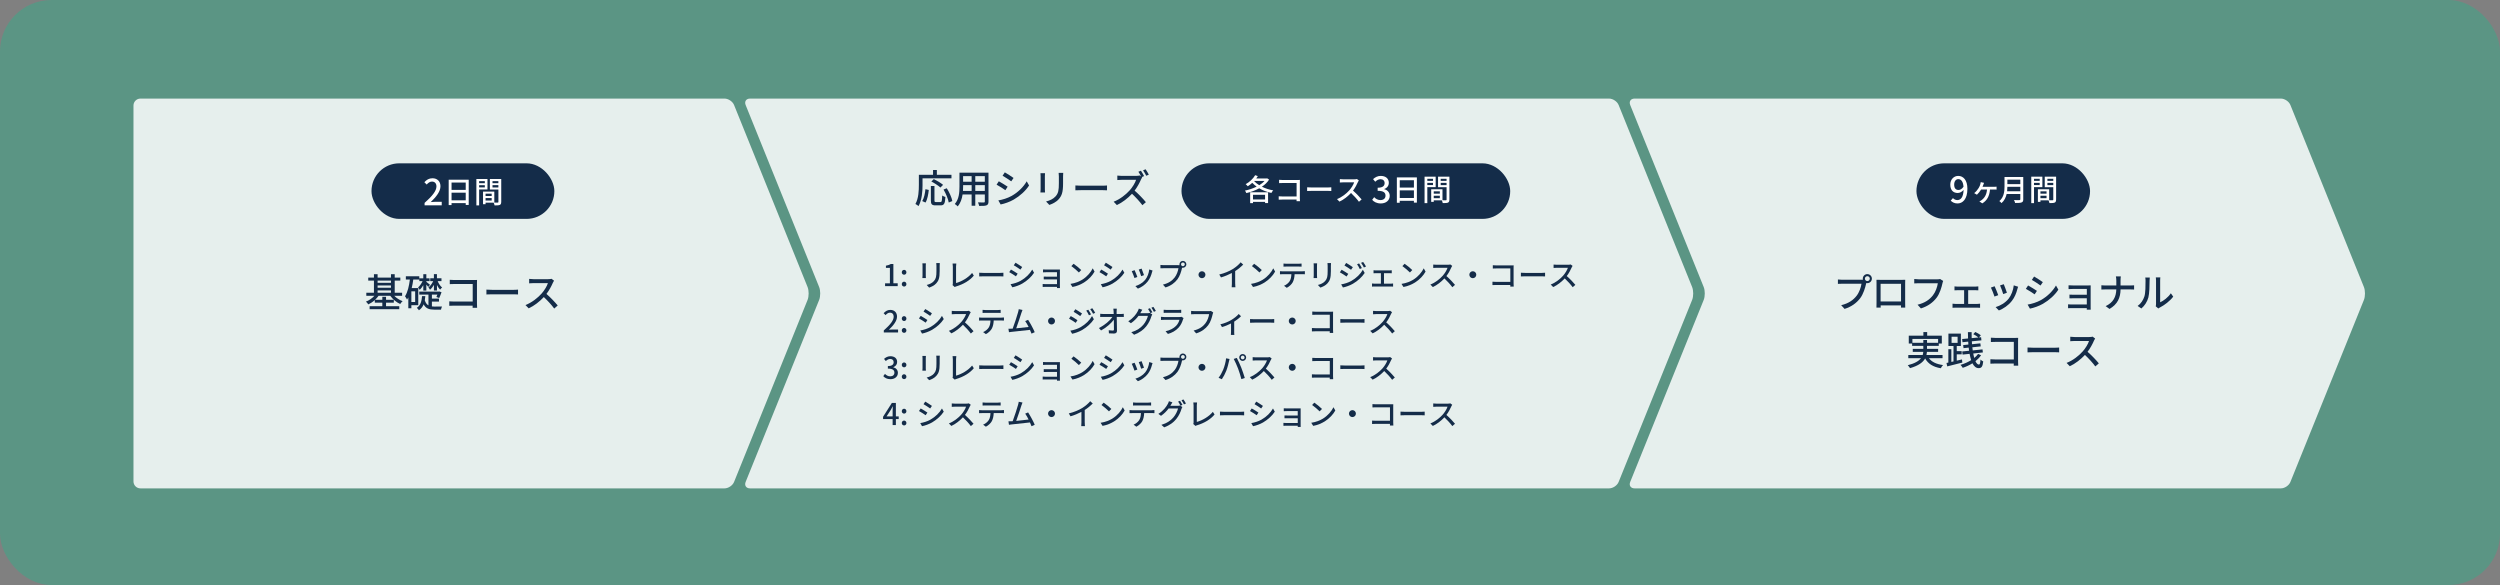 <?xml version="1.0" encoding="UTF-8"?>
<svg id="_レイヤー_2" data-name="レイヤー 2" xmlns="http://www.w3.org/2000/svg" viewBox="0 0 970 227">
  <rect x="0" y="0" width="970" height="227" fill="#808080" stroke="none"/>
  <g id="_レイヤー_1-2" data-name="レイヤー 1">
    <g>
      <rect width="970" height="227" rx="20" ry="20" style="fill: #5b9584;"/>
      <path d="M884.98,189.49c1.48,0,3.15-1.12,3.7-2.5l28.52-70.62c.55-1.37.55-3.62,0-5l-28.52-70.62c-.55-1.37-2.22-2.5-3.7-2.5h-250.77c-1.48,0-2.24,1.12-1.69,2.5l28.52,70.62c.55,1.37.55,3.62,0,5l-28.52,70.62c-.55,1.37.2,2.5,1.69,2.5h250.77Z" style="fill: #e6efed;"/>
      <path d="M624.33,189.49c1.48,0,3.15-1.12,3.7-2.5l28.52-70.62c.55-1.37.55-3.62,0-5l-28.52-70.62c-.55-1.37-2.22-2.5-3.7-2.5h-333.33c-1.48,0-2.24,1.12-1.69,2.5l28.52,70.62c.55,1.37.55,3.62,0,5l-28.52,70.62c-.55,1.37.2,2.5,1.69,2.5h333.33Z" style="fill: #e6efed;"/>
      <path d="M51.79,186.8c0,1.48,1.21,2.69,2.69,2.69h226.64c1.48,0,3.15-1.12,3.7-2.5l28.52-70.62c.55-1.37.55-3.62,0-5l-28.52-70.62c-.55-1.37-2.22-2.5-3.7-2.5H54.48c-1.48,0-2.69,1.21-2.69,2.69v145.84Z" style="fill: #e6efed;"/>
      <g>
        <path d="M722.17,108.55c.18,0,.41,0,.64-.03-.03-.14-.05-.27-.05-.41,0-.96.79-1.76,1.76-1.76s1.77.79,1.77,1.76-.79,1.76-1.77,1.76c-.14,0-.28-.02-.4-.05l-.08.29c-.34,1.56-1.05,3.97-2.29,5.61-1.39,1.8-3.3,3.27-6.06,4.14l-1.31-1.44c2.99-.73,4.72-2.05,5.97-3.64,1.05-1.34,1.71-3.3,1.91-4.69h-7.5c-.66,0-1.27.03-1.65.05v-1.7c.43.06,1.15.11,1.65.11h7.41ZM725.49,108.11c0-.52-.43-.95-.96-.95s-.95.43-.95.95.43.95.95.95.96-.41.96-.95Z" style="fill: #142c49;"/>
        <path d="M739.2,117.38c0,.53.03,1.85.03,1.97h-1.66c.02-.08.02-.43.03-.86h-7.91c0,.41,0,.78.02.86h-1.65c0-.14.03-1.36.03-1.97v-7.5c0-.4,0-.92-.02-1.33.6.03,1.08.03,1.47.03h8.29c.35,0,.9,0,1.4-.02-.03.41-.03.89-.03,1.31v7.5ZM729.67,110.11v6.87h7.93v-6.87h-7.93Z" style="fill: #142c49;"/>
        <path d="M753.95,109.03c-.12.24-.2.58-.28.89-.34,1.56-1.04,3.99-2.28,5.61-1.39,1.8-3.3,3.27-6.08,4.14l-1.3-1.44c2.98-.73,4.7-2.03,5.96-3.64,1.05-1.33,1.71-3.28,1.91-4.69h-7.5c-.66,0-1.27.03-1.65.06v-1.71c.43.06,1.15.12,1.65.12h7.41c.26,0,.64-.02.98-.11l1.18.76Z" style="fill: #142c49;"/>
        <path d="M767.19,117.92c.4,0,.78-.05,1.08-.09v1.59c-.32-.03-.82-.05-1.08-.05h-8.45c-.35,0-.76.02-1.16.05v-1.59c.38.05.81.09,1.16.09h3.34v-5.32h-2.61c-.29,0-.81.02-1.13.05v-1.53c.34.05.84.08,1.11.08h7.01c.38,0,.79-.03,1.13-.08v1.53c-.35-.03-.78-.05-1.13-.05h-2.81v5.32h3.53Z" style="fill: #142c49;"/>
        <path d="M775.31,114.53l-1.45.53c-.26-.81-1.05-2.89-1.39-3.48l1.44-.52c.35.7,1.12,2.64,1.41,3.47ZM783.03,111.24c-.14.38-.23.66-.29.92-.41,1.62-1.07,3.24-2.14,4.6-1.41,1.8-3.3,3.02-5.03,3.7l-1.27-1.3c1.73-.49,3.74-1.65,5.01-3.22,1.05-1.31,1.82-3.3,2.03-5.22l1.68.53ZM778.68,113.58l-1.44.52c-.18-.72-.87-2.63-1.22-3.36l1.44-.47c.27.64,1.02,2.64,1.22,3.31Z" style="fill: #142c49;"/>
        <path d="M790.33,112.85l-.89,1.36c-.81-.58-2.43-1.62-3.41-2.14l.87-1.31c.96.52,2.7,1.59,3.42,2.09ZM791.87,116.44c2.55-1.45,4.61-3.5,5.85-5.67l.92,1.62c-1.36,2.08-3.48,4.03-5.96,5.47-1.54.9-3.68,1.63-5.07,1.89l-.9-1.57c1.7-.29,3.56-.86,5.16-1.74ZM792.62,109.47l-.9,1.31c-.78-.57-2.41-1.65-3.36-2.18l.87-1.31c.95.53,2.67,1.66,3.39,2.18Z" style="fill: #142c49;"/>
        <path d="M809.66,120.16c.02-.14.02-.38.02-.61h-5.99c-.46,0-1.02.03-1.28.03v-1.5c.26.03.75.06,1.28.06h5.99v-2.41h-5.22c-.57,0-1.18,0-1.51.03v-1.45c.35.02.95.05,1.5.05h5.24v-2.25h-5.39c-.47,0-1.39.03-1.7.06v-1.48c.34.05,1.22.06,1.7.06h5.85c.35,0,.82-.02,1.04-.02-.02.18-.02.58-.02.89v7.62c0,.24.02.67.03.92h-1.53Z" style="fill: #142c49;"/>
        <path d="M826.56,110.77c.6,0,1.19-.03,1.47-.06v1.63c-.27-.03-.95-.05-1.48-.05h-3.77c-.06,3.22-1.11,5.71-4.29,7.59l-1.5-1.11c2.95-1.36,4.06-3.6,4.14-6.48h-4.23c-.61,0-1.19.02-1.57.05v-1.65c.37.03.96.08,1.54.08h4.26v-1.88c0-.49-.06-1.25-.17-1.65h1.92c-.08.4-.11,1.19-.11,1.65v1.88h3.79Z" style="fill: #142c49;"/>
        <path d="M829.4,118.71c1.31-.93,2.18-2.31,2.63-3.71.44-1.36.44-4.34.44-6.09,0-.52-.03-.89-.12-1.24h1.77c-.02.12-.08.69-.08,1.22,0,1.74-.06,4.99-.47,6.52-.46,1.68-1.42,3.18-2.72,4.28l-1.45-.98ZM836.43,118.85c.06-.26.11-.61.11-.96v-9.04c0-.63-.09-1.13-.09-1.22h1.77c-.02.09-.08.6-.08,1.22v8.45c1.33-.6,3.06-1.89,4.15-3.51l.92,1.31c-1.3,1.73-3.44,3.33-5.19,4.22-.26.12-.41.26-.58.38l-1.01-.84Z" style="fill: #142c49;"/>
        <path d="M748.42,138.98c1.07,1.45,2.92,2.32,5.48,2.66-.31.27-.66.86-.86,1.24-2.98-.5-4.92-1.7-6.09-3.8-.82,1.47-2.5,2.8-5.87,3.76-.15-.29-.56-.84-.87-1.13,2.81-.72,4.32-1.68,5.13-2.72h-4.92v-1.24h5.58c.12-.41.2-.81.23-1.22h-4.08v-1.18h4.09v-1.16h-4.34v-.89h-1.3v-3.05h5.67v-1.41h1.47v1.41h5.68v3.05h-1.18v.89h-4.57v1.16h4.32v1.18h-4.34c-.03.41-.09.82-.18,1.22h6.23v1.24h-5.3ZM746.25,133.01v-1.08h1.44v1.08h4.29v-1.51h-9.97v1.51h4.25Z" style="fill: #142c49;"/>
        <path d="M761.38,140.68c-2.05.53-4.23,1.08-5.85,1.48l-.29-1.33.72-.15v-5.18h1.16v4.92l.84-.18v-5.99h-1.97v-4.8h4.83v4.8h-1.6v2h1.91v1.24h-1.91v2.44l2.03-.47.14,1.22ZM757.21,133.02h2.34v-2.37h-2.34v2.37ZM768.67,137.82c-.58.87-1.33,1.63-2.2,2.32.4.84.86,1.31,1.36,1.31.35,0,.5-.47.6-1.96.27.31.75.61,1.07.75-.24,2.02-.66,2.6-1.79,2.6-1.01,0-1.79-.7-2.4-1.88-1.15.72-2.43,1.31-3.77,1.76-.2-.35-.53-.84-.87-1.16,1.48-.43,2.92-1.05,4.14-1.83-.24-.72-.44-1.54-.61-2.44l-2.72.29-.14-1.22,2.66-.27c-.05-.4-.11-.81-.15-1.22l-2,.21-.14-1.19,2.03-.21c-.03-.37-.05-.75-.08-1.13l-2.21.23-.14-1.24,2.29-.21c-.03-.81-.05-1.63-.05-2.47h1.44c-.02.79,0,1.57.02,2.34l2.63-.26c-.47-.4-1.33-.95-2-1.28l.78-.86c.72.34,1.65.87,2.14,1.27l-.72.86.83-.08.12,1.21-3.71.37c.02.38.03.76.06,1.13l3.24-.34.14,1.18-3.25.35c.05.41.09.82.15,1.21l3.79-.4.14,1.19-3.73.41c.11.63.24,1.22.4,1.73.58-.47,1.08-1.01,1.48-1.57l1.19.53Z" style="fill: #142c49;"/>
        <path d="M781.32,141.87c0-.21.02-.5.02-.82h-7.24c-.63,0-1.39.03-1.83.06v-1.73c.44.03,1.12.08,1.77.08h7.32v-6.81h-7.13c-.6,0-1.37.03-1.77.05v-1.68c.53.05,1.27.09,1.77.09h7.59c.41,0,.95-.02,1.22-.03-.02.34-.03.89-.03,1.28v7.9c0,.53.03,1.28.06,1.62h-1.74Z" style="fill: #142c49;"/>
        <path d="M786.69,134.83c.49.05,1.44.09,2.26.09h8.29c.75,0,1.34-.06,1.71-.09v1.88c-.34-.02-1.02-.06-1.7-.06h-8.31c-.86,0-1.76.03-2.26.06v-1.88Z" style="fill: #142c49;"/>
        <path d="M812.91,131.36c-.11.15-.34.53-.44.79-.53,1.25-1.44,2.98-2.5,4.35,1.57,1.34,3.42,3.31,4.37,4.48l-1.36,1.19c-.99-1.37-2.52-3.05-4.03-4.46-1.63,1.74-3.68,3.38-5.88,4.38l-1.24-1.28c2.47-.95,4.77-2.78,6.28-4.48,1.04-1.16,2.06-2.84,2.43-4.03h-5.61c-.6,0-1.42.08-1.67.09v-1.73c.31.05,1.19.11,1.67.11h5.67c.57,0,1.07-.06,1.33-.15l.99.73Z" style="fill: #142c49;"/>
      </g>
      <g>
        <path d="M357.95,71.7c0,2.38-.23,5.93-1.56,8.26-.26-.23-.89-.66-1.21-.81,1.24-2.17,1.34-5.27,1.34-7.45v-3.88h5.5v-1.86h1.48v1.86h5.67v1.37h-11.23v2.51ZM357.83,78.02c.72-1.18,1.08-2.98,1.24-4.61l1.3.29c-.18,1.67-.53,3.68-1.27,4.89l-1.27-.57ZM364.87,78.4c.55,0,.63-.38.7-2.54.29.23.89.47,1.25.58-.14,2.54-.5,3.24-1.85,3.24h-1.99c-1.44,0-1.8-.46-1.8-1.91v-5.61h1.39v5.61c0,.53.11.63.63.63h1.67ZM364.89,72.77c-.73-.69-2.29-1.71-3.53-2.35l.96-.93c1.21.58,2.78,1.53,3.59,2.23l-1.02,1.05ZM367.35,73.04c.98,1.56,1.91,3.59,2.15,4.96l-1.39.58c-.21-1.34-1.07-3.44-2.02-5.04l1.25-.5Z" style="fill: #142c49;"/>
        <path d="M383.53,78.19c0,.82-.2,1.25-.75,1.47-.56.23-1.45.26-2.86.24-.06-.38-.29-1.01-.47-1.37.98.05,1.99.03,2.28.03.27,0,.38-.09.38-.38v-2.73h-3.7v4.37h-1.42v-4.37h-3.51c-.24,1.68-.79,3.39-1.91,4.63-.21-.27-.79-.76-1.12-.93,1.67-1.85,1.82-4.55,1.82-6.71v-5.44h11.26v11.2ZM377,74.09v-2.26h-3.31v.61c0,.52-.02,1.08-.06,1.65h3.38ZM373.68,68.35v2.15h3.31v-2.15h-3.31ZM382.11,68.35h-3.7v2.15h3.7v-2.15ZM382.11,74.09v-2.26h-3.7v2.26h3.7Z" style="fill: #142c49;"/>
        <path d="M390.97,72.43l-.89,1.36c-.81-.58-2.43-1.62-3.41-2.14l.87-1.31c.96.52,2.7,1.59,3.42,2.09ZM392.51,76.02c2.55-1.45,4.61-3.5,5.85-5.67l.92,1.62c-1.36,2.08-3.48,4.03-5.96,5.47-1.54.9-3.68,1.63-5.07,1.89l-.9-1.57c1.7-.29,3.56-.86,5.16-1.74ZM393.26,69.05l-.9,1.31c-.78-.57-2.41-1.65-3.36-2.18l.87-1.31c.95.53,2.67,1.66,3.39,2.18Z" style="fill: #142c49;"/>
        <path d="M405.47,67.19c-.03.32-.06.7-.06,1.13v5.12c0,.4.03.93.06,1.24h-1.79c.02-.26.08-.79.08-1.24v-5.12c0-.27-.03-.81-.06-1.13h1.77ZM412.53,67.07c-.03.4-.06.86-.06,1.41v2.72c0,3.5-.55,4.8-1.68,6.08-.99,1.16-2.54,1.85-3.65,2.23l-1.27-1.33c1.45-.37,2.76-.95,3.7-2,1.07-1.21,1.27-2.4,1.27-5.07v-2.63c0-.55-.05-1.01-.09-1.41h1.79Z" style="fill: #142c49;"/>
        <path d="M417.26,71.96c.49.05,1.44.09,2.26.09h8.29c.75,0,1.34-.06,1.71-.09v1.88c-.34-.02-1.02-.06-1.7-.06h-8.31c-.86,0-1.76.03-2.26.06v-1.88Z" style="fill: #142c49;"/>
        <path d="M443.17,68.81c-.11.14-.34.53-.44.78-.53,1.27-1.45,2.99-2.5,4.37,1.57,1.34,3.42,3.31,4.37,4.48l-1.36,1.18c-.99-1.36-2.54-3.05-4.03-4.44-1.63,1.74-3.68,3.38-5.88,4.38l-1.24-1.3c2.47-.93,4.77-2.78,6.28-4.46,1.04-1.16,2.06-2.84,2.43-4.03h-5.61c-.6,0-1.42.08-1.67.09v-1.73c.31.05,1.19.11,1.67.11h5.67c.56,0,1.07-.08,1.33-.17l.6.46c-.31-.61-.73-1.36-1.1-1.89l.99-.41c.38.58.95,1.53,1.22,2.09l-.87.38.15.12ZM444.49,65.68c.4.57.98,1.53,1.25,2.08l-.99.44c-.32-.66-.83-1.53-1.24-2.11l.98-.41Z" style="fill: #142c49;"/>
      </g>
      <g>
        <path d="M152.97,114.77c.86.89,2.06,1.67,3.24,2.08-.31.26-.72.76-.93,1.1-1.47-.64-2.92-1.85-3.85-3.18h-4.55c-.37.53-.84,1.07-1.34,1.54h2.8v-1.15h1.44v1.15h3.02v1.13h-3.02v1.36h5.13v1.18h-11.5v-1.18h4.93v-1.36h-2.92v-1.01c-.76.69-1.65,1.27-2.52,1.68-.2-.34-.61-.84-.92-1.08,1.21-.46,2.43-1.31,3.3-2.26h-3.15v-1.18h2.96v-4.72h-2.21v-1.16h2.21v-1.33h1.42v1.33h5.19v-1.31h1.45v1.31h2.18v1.16h-2.18v4.72h2.87v1.18h-3.06ZM146.51,108.87v.86h5.19v-.86h-5.19ZM146.51,111.64h5.19v-.87h-5.19v.87ZM146.51,113.59h5.19v-.92h-5.19v.92Z" style="fill: #142c49;"/>
        <path d="M159.61,118.42v1.19h-1.18v-4.2c-.15.29-.32.58-.5.84-.14-.31-.53-.98-.78-1.3,1.02-1.56,1.56-3.96,1.88-6.48h-1.56v-1.28h5.22v1.28h-2.34c-.15,1.15-.35,2.26-.61,3.31h2.55v6.63h-2.69ZM161.08,113.03h-1.47v4.15h1.47v-4.15ZM167.57,118.89c.31.05.64.06.99.06.4,0,2.41,0,2.95-.02-.17.29-.34.87-.4,1.21h-2.63c-1.91,0-3.24-.4-4.11-2.06-.37.92-.95,1.71-1.83,2.31-.15-.27-.53-.73-.82-.95,1.53-.98,1.89-2.73,2.03-4.54h1.27c-.05.55-.11,1.1-.2,1.62.32,1.01.81,1.62,1.42,1.97v-4.19h-3.57v-1.16h7.51l.21-.06.92.29c-.27.78-.61,1.67-.9,2.26l-1.08-.4c.12-.26.24-.58.37-.93h-2.12v1.57h2.75v1.16h-2.75v1.85ZM164.24,110.63c-.41.72-.9,1.37-1.39,1.85-.14-.29-.41-.73-.63-.96.63-.53,1.31-1.5,1.74-2.44h-1.25v-1.1h1.53v-1.6h1.18v1.6h1.25v1.1h-1.25v.26c.27.21,1.19.95,1.42,1.16l-.67.82c-.15-.21-.46-.56-.75-.9v2.32h-1.18v-2.11ZM168.36,110.54c-.44.75-.98,1.44-1.53,1.89-.11-.27-.38-.69-.6-.92.7-.5,1.41-1.47,1.85-2.44h-1.15v-1.1h1.42v-1.6h1.18v1.6h1.76v1.1h-1.48c.4.98,1.04,1.97,1.73,2.47-.24.2-.58.55-.76.82-.46-.41-.89-1.07-1.24-1.79v2.15h-1.18v-2.2Z" style="fill: #142c49;"/>
        <path d="M183.37,119.41c0-.21.02-.5.02-.82h-7.24c-.63,0-1.39.03-1.83.06v-1.73c.44.03,1.12.08,1.77.08h7.32v-6.81h-7.13c-.6,0-1.37.03-1.77.05v-1.68c.53.05,1.27.09,1.77.09h7.59c.41,0,.95-.02,1.22-.03-.02.34-.03.89-.03,1.28v7.9c0,.53.03,1.28.06,1.62h-1.74Z" style="fill: #142c49;"/>
        <path d="M188.74,112.37c.49.05,1.44.09,2.26.09h8.29c.75,0,1.34-.06,1.71-.09v1.88c-.34-.02-1.02-.06-1.7-.06h-8.31c-.86,0-1.76.03-2.26.06v-1.88Z" style="fill: #142c49;"/>
        <path d="M214.96,108.91c-.11.15-.34.53-.44.79-.53,1.25-1.44,2.98-2.5,4.35,1.57,1.34,3.42,3.31,4.37,4.48l-1.36,1.19c-.99-1.37-2.52-3.05-4.03-4.46-1.63,1.74-3.68,3.38-5.88,4.38l-1.24-1.28c2.47-.95,4.77-2.78,6.28-4.48,1.04-1.16,2.06-2.84,2.43-4.03h-5.61c-.6,0-1.42.08-1.67.09v-1.73c.31.05,1.19.11,1.67.11h5.67c.57,0,1.07-.06,1.33-.15l.99.73Z" style="fill: #142c49;"/>
      </g>
      <g>
        <path d="M343.4,109.92h1.88v-5.98h-1.54v-.85c.81-.15,1.38-.35,1.87-.65h1.02v7.48h1.68v1.11h-4.9v-1.11Z" style="fill: #142c49;"/>
        <path d="M349.89,105.66c0-.55.4-.96.9-.96s.9.41.9.96-.4.93-.9.93-.9-.4-.9-.93ZM349.89,110.25c0-.55.4-.96.9-.96s.9.41.9.96-.4.93-.9.93-.9-.39-.9-.93Z" style="fill: #142c49;"/>
        <path d="M359.25,102.18c-.02.25-.05.54-.05.86v3.91c0,.3.02.71.05.95h-1.37c.01-.2.06-.61.06-.95v-3.91c0-.21-.02-.62-.05-.86h1.35ZM364.64,102.09c-.02.3-.05.65-.05,1.07v2.08c0,2.67-.42,3.67-1.28,4.65-.76.89-1.94,1.41-2.79,1.7l-.97-1.02c1.11-.28,2.11-.72,2.82-1.53.82-.92.97-1.83.97-3.88v-2.01c0-.42-.04-.77-.07-1.07h1.37Z" style="fill: #142c49;"/>
        <path d="M369.57,110.62c.12-.23.13-.41.13-.65v-6.53c0-.37-.05-.91-.1-1.18h1.45c-.06.36-.1.78-.1,1.17v6.39c2.1-.56,4.75-2.08,6.22-3.92l.67,1.03c-1.55,1.9-3.97,3.32-6.81,4.19-.14.03-.36.1-.58.25l-.86-.74Z" style="fill: #142c49;"/>
        <path d="M379.94,105.82c.37.03,1.1.07,1.73.07h6.34c.57,0,1.03-.05,1.31-.07v1.44c-.26-.01-.78-.05-1.3-.05h-6.35c-.65,0-1.34.02-1.73.05v-1.44Z" style="fill: #142c49;"/>
        <path d="M394.86,106.18l-.68,1.04c-.62-.44-1.86-1.24-2.6-1.63l.67-1c.74.4,2.07,1.21,2.61,1.6ZM396.04,108.93c1.95-1.11,3.53-2.67,4.47-4.33l.7,1.24c-1.04,1.59-2.66,3.08-4.55,4.18-1.18.69-2.81,1.25-3.88,1.45l-.69-1.2c1.3-.22,2.72-.65,3.95-1.33ZM396.61,103.6l-.69,1c-.6-.43-1.84-1.26-2.57-1.67l.67-1c.72.41,2.04,1.27,2.59,1.67Z" style="fill: #142c49;"/>
        <path d="M410.11,111.78c.01-.1.01-.29.01-.47h-4.58c-.35,0-.78.02-.98.02v-1.14c.2.02.57.05.98.05h4.58v-1.84h-3.99c-.43,0-.9,0-1.16.02v-1.11c.27.01.72.03,1.14.03h4v-1.72h-4.12c-.36,0-1.06.02-1.3.05v-1.13c.26.04.93.05,1.3.05h4.47c.27,0,.63-.01.79-.01-.01.14-.01.44-.01.68v5.82c0,.19.01.51.02.7h-1.17Z" style="fill: #142c49;"/>
        <path d="M419.93,108.51c1.88-1.16,3.34-2.91,4.05-4.4l.71,1.27c-.84,1.51-2.28,3.1-4.1,4.23-1.18.72-2.66,1.41-4.47,1.74l-.78-1.2c1.95-.29,3.47-.95,4.59-1.63ZM419.53,104.77l-.92.95c-.61-.62-2.05-1.88-2.92-2.47l.85-.91c.83.55,2.33,1.76,2.99,2.44Z" style="fill: #142c49;"/>
        <path d="M429.89,106.18l-.68,1.04c-.62-.44-1.86-1.24-2.6-1.63l.67-1c.74.4,2.07,1.21,2.61,1.6ZM431.07,108.93c1.95-1.11,3.53-2.67,4.47-4.33l.7,1.24c-1.04,1.59-2.66,3.08-4.55,4.18-1.18.69-2.81,1.25-3.88,1.45l-.69-1.2c1.3-.22,2.72-.65,3.95-1.33ZM431.64,103.6l-.69,1c-.6-.43-1.84-1.26-2.57-1.67l.67-1c.72.41,2.04,1.27,2.59,1.67Z" style="fill: #142c49;"/>
        <path d="M441.29,107.47l-1.11.41c-.2-.62-.81-2.21-1.06-2.66l1.1-.4c.27.54.85,2.02,1.07,2.65ZM447.19,104.96c-.11.29-.18.5-.22.7-.31,1.24-.82,2.47-1.63,3.51-1.07,1.38-2.52,2.31-3.84,2.82l-.97-.99c1.32-.37,2.86-1.26,3.83-2.46.81-1,1.39-2.52,1.55-3.99l1.28.41ZM443.87,106.75l-1.1.4c-.14-.55-.67-2.01-.93-2.57l1.1-.36c.21.49.78,2.02.93,2.53Z" style="fill: #142c49;"/>
        <path d="M457.16,102.9c.14,0,.32,0,.49-.02-.02-.1-.03-.21-.03-.32,0-.74.61-1.34,1.34-1.34s1.35.61,1.35,1.34-.61,1.34-1.35,1.34c-.1,0-.21-.01-.3-.03l-.06.22c-.26,1.19-.81,3.04-1.75,4.28-1.06,1.38-2.52,2.5-4.63,3.16l-1-1.1c2.29-.56,3.61-1.56,4.56-2.78.81-1.03,1.31-2.52,1.46-3.58h-5.73c-.5,0-.97.02-1.26.03v-1.3c.33.05.88.08,1.26.08h5.66ZM459.7,102.57c0-.4-.33-.72-.74-.72s-.72.33-.72.72.33.72.72.72.74-.32.74-.72Z" style="fill: #142c49;"/>
        <path d="M466.36,105.24c.75,0,1.35.61,1.35,1.35s-.61,1.35-1.35,1.35-1.35-.61-1.35-1.35.61-1.35,1.35-1.35Z" style="fill: #142c49;"/>
        <path d="M479.27,110.08c0,.48.02,1.12.08,1.38h-1.45c.04-.26.07-.9.07-1.38v-4.16c-1.23.65-2.78,1.31-4.23,1.72l-.67-1.13c2-.46,3.97-1.32,5.26-2.12,1.18-.74,2.39-1.77,3.05-2.61l.99.9c-.84.84-1.94,1.75-3.12,2.51v4.9Z" style="fill: #142c49;"/>
        <path d="M489.98,108.51c1.88-1.16,3.34-2.91,4.05-4.4l.71,1.27c-.84,1.51-2.28,3.1-4.1,4.23-1.18.72-2.66,1.41-4.47,1.74l-.78-1.2c1.95-.29,3.47-.95,4.59-1.63ZM489.59,104.77l-.92.95c-.61-.62-2.05-1.88-2.92-2.47l.85-.91c.83.55,2.33,1.76,2.99,2.44Z" style="fill: #142c49;"/>
        <path d="M505.31,105.27c.25,0,.69-.02.98-.06v1.2c-.27-.02-.68-.03-.98-.03h-3c-.05,1.24-.28,2.26-.72,3.12-.42.78-1.31,1.66-2.32,2.17l-1.07-.79c.86-.35,1.69-1.02,2.16-1.74.5-.78.65-1.7.7-2.75h-3.37c-.35,0-.74.01-1.06.03v-1.2c.33.04.7.06,1.06.06h7.63ZM499.14,103.42c-.39,0-.82.01-1.14.04v-1.2c.35.05.76.08,1.14.08h4.7c.36,0,.79-.02,1.17-.08v1.2c-.37-.02-.81-.04-1.17-.04h-4.7Z" style="fill: #142c49;"/>
        <path d="M511.04,102.18c-.02.25-.05.54-.05.86v3.91c0,.3.02.71.05.95h-1.37c.01-.2.06-.61.06-.95v-3.91c0-.21-.02-.62-.05-.86h1.35ZM516.43,102.09c-.02.3-.05.65-.05,1.07v2.08c0,2.67-.42,3.67-1.28,4.65-.76.89-1.94,1.41-2.79,1.7l-.97-1.02c1.11-.28,2.11-.72,2.82-1.53.82-.92.97-1.83.97-3.88v-2.01c0-.42-.04-.77-.07-1.07h1.37Z" style="fill: #142c49;"/>
        <path d="M523.14,106.25l-.68,1.04c-.61-.44-1.86-1.24-2.59-1.63l.67-1c.72.4,2.05,1.21,2.6,1.6ZM524.32,109c1.95-1.11,3.54-2.67,4.47-4.33l.71,1.24c-1.05,1.59-2.67,3.08-4.56,4.18-1.18.69-2.81,1.25-3.88,1.45l-.69-1.2c1.3-.22,2.72-.65,3.95-1.33ZM524.91,103.67l-.7,1c-.6-.43-1.84-1.25-2.56-1.66l.67-1c.72.4,2.03,1.26,2.59,1.66ZM528.41,104.01l-.82.36c-.31-.67-.64-1.27-1.05-1.83l.79-.34c.3.46.81,1.27,1.07,1.81ZM530.01,103.42l-.82.36c-.33-.67-.69-1.25-1.1-1.8l.81-.34c.33.43.82,1.24,1.11,1.77Z" style="fill: #142c49;"/>
        <path d="M539.69,110.06c.3,0,.6-.04.83-.07v1.21c-.25-.02-.63-.03-.83-.03h-6.46c-.27,0-.58.01-.89.03v-1.21c.29.03.62.07.89.07h2.56v-4.06h-2c-.22,0-.62.01-.86.03v-1.17c.26.03.64.06.85.06h5.36c.29,0,.61-.02.86-.06v1.17c-.27-.02-.6-.03-.86-.03h-2.15v4.06h2.7Z" style="fill: #142c49;"/>
        <path d="M548.36,108.51c1.88-1.16,3.34-2.91,4.05-4.4l.71,1.27c-.84,1.51-2.28,3.1-4.1,4.23-1.18.72-2.66,1.41-4.47,1.74l-.78-1.2c1.95-.29,3.47-.95,4.59-1.63ZM547.97,104.77l-.92.95c-.61-.62-2.05-1.88-2.92-2.47l.85-.91c.83.55,2.33,1.76,2.99,2.44Z" style="fill: #142c49;"/>
        <path d="M563.45,103.17c-.08.12-.26.41-.34.61-.41.96-1.1,2.28-1.91,3.33,1.2,1.03,2.61,2.53,3.34,3.42l-1.04.91c-.76-1.05-1.93-2.33-3.08-3.41-1.25,1.33-2.81,2.58-4.49,3.35l-.95-.98c1.89-.72,3.64-2.12,4.8-3.42.79-.89,1.58-2.17,1.86-3.08h-4.28c-.46,0-1.09.06-1.27.07v-1.32c.23.03.91.08,1.27.08h4.33c.43,0,.82-.05,1.02-.12l.76.56Z" style="fill: #142c49;"/>
        <path d="M571.45,105.24c.75,0,1.35.61,1.35,1.35s-.61,1.35-1.35,1.35-1.35-.61-1.35-1.35.61-1.35,1.35-1.35Z" style="fill: #142c49;"/>
        <path d="M585.99,111.2c0-.16.01-.39.01-.63h-5.53c-.48,0-1.06.02-1.4.05v-1.32c.34.02.85.06,1.35.06h5.59v-5.21h-5.45c-.46,0-1.05.02-1.35.04v-1.28c.41.04.97.07,1.35.07h5.8c.32,0,.72-.01.93-.02-.01.26-.02.68-.02.98v6.03c0,.41.02.98.05,1.24h-1.33Z" style="fill: #142c49;"/>
        <path d="M590.11,105.82c.37.03,1.1.07,1.73.07h6.34c.57,0,1.03-.05,1.31-.07v1.44c-.26-.01-.78-.05-1.3-.05h-6.35c-.65,0-1.34.02-1.73.05v-1.44Z" style="fill: #142c49;"/>
        <path d="M610.15,103.17c-.08.12-.26.41-.34.61-.41.96-1.1,2.28-1.91,3.33,1.2,1.03,2.61,2.53,3.34,3.42l-1.04.91c-.76-1.05-1.93-2.33-3.08-3.41-1.25,1.33-2.81,2.58-4.49,3.35l-.95-.98c1.89-.72,3.64-2.12,4.8-3.42.79-.89,1.58-2.17,1.86-3.08h-4.28c-.46,0-1.09.06-1.27.07v-1.32c.23.03.91.08,1.27.08h4.33c.43,0,.82-.05,1.02-.12l.76.56Z" style="fill: #142c49;"/>
        <path d="M342.91,128.21c2.53-2.24,3.84-3.91,3.84-5.32,0-.93-.5-1.58-1.46-1.58-.68,0-1.24.43-1.69.96l-.76-.75c.74-.79,1.49-1.28,2.61-1.28,1.58,0,2.59,1.03,2.59,2.58,0,1.66-1.32,3.37-3.14,5.11.44-.05.98-.08,1.4-.08h2.15v1.14h-5.54v-.78Z" style="fill: #142c49;"/>
        <path d="M349.89,123.62c0-.55.4-.96.9-.96s.9.41.9.96-.4.93-.9.93-.9-.4-.9-.93ZM349.89,128.21c0-.55.4-.96.9-.96s.9.41.9.96-.4.93-.9.93-.9-.39-.9-.93Z" style="fill: #142c49;"/>
        <path d="M359.84,124.15l-.68,1.04c-.62-.44-1.86-1.24-2.6-1.63l.67-1c.74.4,2.07,1.21,2.61,1.6ZM361.01,126.89c1.95-1.11,3.53-2.67,4.47-4.33l.7,1.24c-1.04,1.59-2.66,3.08-4.55,4.18-1.18.69-2.81,1.25-3.88,1.45l-.69-1.2c1.3-.22,2.72-.65,3.95-1.33ZM361.59,121.57l-.69,1c-.6-.43-1.84-1.26-2.57-1.67l.67-1c.72.41,2.04,1.27,2.59,1.67Z" style="fill: #142c49;"/>
        <path d="M376.64,121.14c-.08.12-.26.41-.34.61-.41.96-1.1,2.28-1.91,3.33,1.2,1.03,2.61,2.53,3.34,3.42l-1.04.91c-.76-1.05-1.93-2.33-3.08-3.41-1.25,1.33-2.81,2.58-4.49,3.35l-.95-.98c1.89-.72,3.64-2.12,4.8-3.42.79-.89,1.58-2.17,1.86-3.08h-4.28c-.46,0-1.09.06-1.27.07v-1.32c.23.03.91.08,1.27.08h4.33c.43,0,.82-.05,1.02-.12l.76.56Z" style="fill: #142c49;"/>
        <path d="M388.56,123.24c.25,0,.69-.02.98-.06v1.2c-.27-.02-.68-.03-.98-.03h-3c-.05,1.24-.28,2.26-.72,3.12-.42.78-1.31,1.66-2.32,2.17l-1.07-.79c.86-.35,1.69-1.02,2.16-1.74.5-.78.65-1.7.7-2.75h-3.37c-.35,0-.74.01-1.06.03v-1.2c.33.04.7.06,1.06.06h7.63ZM382.38,121.38c-.39,0-.82.01-1.14.04v-1.2c.35.05.76.08,1.14.08h4.7c.36,0,.79-.02,1.17-.08v1.2c-.37-.02-.81-.04-1.17-.04h-4.7Z" style="fill: #142c49;"/>
        <path d="M400.23,129.45c-.15-.41-.36-.92-.61-1.46-1.86.22-5.59.63-7.11.77-.29.03-.68.09-1.03.14l-.21-1.35c.36,0,.82,0,1.17-.02.14-.01.3-.01.48-.02.65-1.67,1.76-5.15,2.09-6.34.16-.56.21-.88.26-1.21l1.46.3c-.13.32-.28.67-.44,1.18-.35,1.11-1.41,4.41-2,5.95,1.59-.14,3.56-.36,4.81-.53-.44-.89-.92-1.74-1.33-2.28l1.13-.49c.82,1.23,2.07,3.55,2.57,4.8l-1.24.56Z" style="fill: #142c49;"/>
        <path d="M407.99,123.2c.75,0,1.35.61,1.35,1.35s-.61,1.35-1.35,1.35-1.35-.61-1.35-1.35.61-1.35,1.35-1.35Z" style="fill: #142c49;"/>
        <path d="M418.06,124.22l-.68,1.04c-.61-.44-1.86-1.24-2.59-1.63l.67-1c.72.4,2.05,1.21,2.6,1.6ZM419.24,126.96c1.95-1.11,3.54-2.67,4.47-4.33l.71,1.24c-1.05,1.59-2.67,3.08-4.56,4.18-1.18.69-2.81,1.25-3.88,1.45l-.69-1.2c1.3-.22,2.72-.65,3.95-1.33ZM419.83,121.64l-.7,1c-.6-.43-1.84-1.25-2.56-1.66l.67-1c.72.4,2.03,1.26,2.59,1.66ZM423.33,121.98l-.82.36c-.31-.67-.64-1.27-1.05-1.83l.79-.34c.3.46.81,1.27,1.07,1.81ZM424.93,121.38l-.82.36c-.33-.67-.69-1.25-1.1-1.8l.81-.34c.33.43.82,1.24,1.11,1.77Z" style="fill: #142c49;"/>
        <path d="M434.94,121.84c.34,0,.84-.05,1.09-.08v1.23c-.31-.01-.74-.02-1.03-.02h-1.7c.04,1.73.08,3.89.09,5.39,0,.68-.4,1.05-1.18,1.05-.64,0-1.32-.03-1.94-.07l-.09-1.2c.54.08,1.19.13,1.6.13.31,0,.43-.15.43-.47,0-.88-.01-2.35-.04-3.76-1,1.37-2.98,3.13-4.96,4.18l-.84-.96c2.32-1.12,4.33-2.92,5.26-4.3h-3.56c-.41,0-.81.01-1.19.03v-1.24c.33.05.79.08,1.17.08h4.07c-.01-.39-.02-.72-.04-1-.01-.32-.04-.7-.1-1.07h1.33c-.05.34-.07.72-.06,1.07v1h1.68Z" style="fill: #142c49;"/>
        <path d="M445.24,121.52c.33,0,.65-.03.88-.12l.96.58c-.12.19-.25.48-.33.71-.31,1.12-1,2.68-2.05,3.97-1.07,1.32-2.49,2.39-4.67,3.22l-1.09-.97c2.25-.67,3.64-1.7,4.68-2.91.86-1,1.56-2.46,1.77-3.44h-3.65c-.74,1-1.74,2.03-2.95,2.85l-1.03-.76c2.03-1.23,3.12-2.84,3.67-3.86.14-.25.34-.71.43-1.05l1.35.44c-.23.35-.48.79-.61,1.03-.06.1-.1.2-.17.3h2.81ZM446.18,119.56c.29.42.71,1.14.95,1.6l-.77.33c-.23-.47-.61-1.17-.92-1.61l.75-.31ZM447.5,119.06c.32.43.76,1.17.97,1.59l-.76.34c-.25-.5-.63-1.17-.96-1.61l.75-.31Z" style="fill: #142c49;"/>
        <path d="M459.23,123.4c-.06.13-.15.3-.18.4-.34,1.14-.85,2.32-1.72,3.28-1.2,1.33-2.69,2.07-4.18,2.49l-.91-1.05c1.69-.35,3.13-1.11,4.09-2.1.67-.69,1.09-1.56,1.3-2.33h-5.94c-.28,0-.79.01-1.24.05v-1.21c.46.05.9.08,1.24.08h5.98c.32,0,.6-.05.75-.1l.82.51ZM451.51,120.19c.31.04.74.06,1.11.06h4.55c.37,0,.85-.02,1.14-.06v1.2c-.29-.02-.76-.03-1.16-.03h-4.54c-.36,0-.78.01-1.11.03v-1.2Z" style="fill: #142c49;"/>
        <path d="M470.72,121.23c-.09.19-.15.44-.21.68-.26,1.19-.79,3.05-1.74,4.28-1.06,1.38-2.52,2.5-4.65,3.16l-.99-1.1c2.28-.56,3.6-1.55,4.55-2.78.81-1.02,1.31-2.51,1.46-3.58h-5.73c-.5,0-.97.02-1.26.05v-1.31c.33.05.88.09,1.26.09h5.66c.2,0,.49-.01.75-.08l.9.58Z" style="fill: #142c49;"/>
        <path d="M481.51,122.69c-.55.61-1.59,1.44-2.64,2.11v4.03c0,.37.01.92.06,1.12h-1.35c.02-.2.06-.75.06-1.12v-3.32c-1,.51-2.37,1.09-3.51,1.39l-.62-1.07c1.49-.32,3.13-1.03,4.09-1.59,1.17-.68,2.42-1.66,3-2.4l.92.85Z" style="fill: #142c49;"/>
        <path d="M485.02,123.79c.37.03,1.1.07,1.73.07h6.34c.57,0,1.03-.05,1.31-.07v1.44c-.26-.01-.78-.05-1.3-.05h-6.35c-.65,0-1.34.02-1.73.05v-1.44Z" style="fill: #142c49;"/>
        <path d="M501.39,123.2c.75,0,1.35.61,1.35,1.35s-.61,1.35-1.35,1.35-1.35-.61-1.35-1.35.61-1.35,1.35-1.35Z" style="fill: #142c49;"/>
        <path d="M515.94,129.17c0-.16.01-.39.01-.63h-5.53c-.48,0-1.06.02-1.4.05v-1.32c.34.02.85.06,1.35.06h5.59v-5.21h-5.45c-.46,0-1.05.02-1.35.04v-1.28c.41.04.97.07,1.35.07h5.8c.32,0,.72-.01.93-.02-.01.26-.02.68-.02.98v6.03c0,.41.02.98.05,1.24h-1.33Z" style="fill: #142c49;"/>
        <path d="M520.05,123.79c.37.03,1.1.07,1.73.07h6.34c.57,0,1.03-.05,1.31-.07v1.44c-.26-.01-.78-.05-1.3-.05h-6.35c-.65,0-1.34.02-1.73.05v-1.44Z" style="fill: #142c49;"/>
        <path d="M540.1,121.14c-.08.12-.26.41-.34.61-.41.96-1.1,2.28-1.91,3.33,1.2,1.03,2.61,2.53,3.34,3.42l-1.04.91c-.76-1.05-1.93-2.33-3.08-3.41-1.25,1.33-2.81,2.58-4.49,3.35l-.95-.98c1.89-.72,3.64-2.12,4.8-3.42.79-.89,1.58-2.17,1.86-3.08h-4.28c-.46,0-1.09.06-1.27.07v-1.32c.23.03.91.08,1.27.08h4.33c.43,0,.82-.05,1.02-.12l.76.56Z" style="fill: #142c49;"/>
        <path d="M342.72,145.93l.65-.86c.5.51,1.14.95,2.03.95.97,0,1.63-.54,1.63-1.42,0-.96-.61-1.58-2.54-1.58v-.99c1.69,0,2.25-.64,2.25-1.51,0-.76-.5-1.24-1.32-1.25-.67.01-1.23.34-1.72.82l-.7-.84c.68-.61,1.47-1.04,2.46-1.04,1.54,0,2.63.79,2.63,2.22,0,.99-.57,1.68-1.48,2.02v.06c.99.25,1.77.99,1.77,2.15,0,1.55-1.3,2.46-2.87,2.46-1.35,0-2.23-.54-2.8-1.18Z" style="fill: #142c49;"/>
        <path d="M349.89,141.59c0-.55.4-.96.9-.96s.9.41.9.96-.4.93-.9.93-.9-.4-.9-.93ZM349.89,146.17c0-.55.4-.96.9-.96s.9.41.9.96-.4.93-.9.93-.9-.39-.9-.93Z" style="fill: #142c49;"/>
        <path d="M359.25,138.11c-.02.25-.05.54-.05.86v3.91c0,.3.02.71.05.95h-1.37c.01-.2.06-.61.06-.95v-3.91c0-.21-.02-.62-.05-.86h1.35ZM364.64,138.01c-.02.3-.05.65-.05,1.07v2.08c0,2.67-.42,3.67-1.28,4.65-.76.89-1.94,1.41-2.79,1.7l-.97-1.02c1.11-.28,2.11-.72,2.82-1.53.82-.92.97-1.83.97-3.88v-2.01c0-.42-.04-.77-.07-1.07h1.37Z" style="fill: #142c49;"/>
        <path d="M369.57,146.55c.12-.23.13-.41.13-.65v-6.53c0-.37-.05-.91-.1-1.18h1.45c-.06.36-.1.78-.1,1.17v6.39c2.1-.56,4.75-2.08,6.22-3.92l.67,1.03c-1.55,1.9-3.97,3.32-6.81,4.19-.14.03-.36.1-.58.25l-.86-.74Z" style="fill: #142c49;"/>
        <path d="M379.94,141.75c.37.03,1.1.07,1.73.07h6.34c.57,0,1.03-.05,1.31-.07v1.44c-.26-.01-.78-.05-1.3-.05h-6.35c-.65,0-1.34.02-1.73.05v-1.44Z" style="fill: #142c49;"/>
        <path d="M394.86,142.11l-.68,1.04c-.62-.44-1.86-1.24-2.6-1.63l.67-1c.74.4,2.07,1.21,2.61,1.6ZM396.04,144.85c1.95-1.11,3.53-2.67,4.47-4.33l.7,1.24c-1.04,1.59-2.66,3.08-4.55,4.18-1.18.69-2.81,1.25-3.88,1.45l-.69-1.2c1.3-.22,2.72-.65,3.95-1.33ZM396.61,139.53l-.69,1c-.6-.43-1.84-1.26-2.57-1.67l.67-1c.72.41,2.04,1.27,2.59,1.67Z" style="fill: #142c49;"/>
        <path d="M410.11,147.7c.01-.1.01-.29.01-.47h-4.58c-.35,0-.78.02-.98.02v-1.14c.2.02.57.05.98.05h4.58v-1.84h-3.99c-.43,0-.9,0-1.16.02v-1.11c.27.01.72.03,1.14.03h4v-1.72h-4.12c-.36,0-1.06.02-1.3.05v-1.13c.26.04.93.05,1.3.05h4.47c.27,0,.63-.01.79-.01-.01.14-.01.44-.01.68v5.82c0,.19.01.51.02.7h-1.17Z" style="fill: #142c49;"/>
        <path d="M419.93,144.43c1.88-1.16,3.34-2.91,4.05-4.4l.71,1.27c-.84,1.51-2.28,3.1-4.1,4.23-1.18.72-2.66,1.41-4.47,1.74l-.78-1.2c1.95-.29,3.47-.95,4.59-1.63ZM419.53,140.7l-.92.95c-.61-.62-2.05-1.88-2.92-2.47l.85-.91c.83.55,2.33,1.76,2.99,2.44Z" style="fill: #142c49;"/>
        <path d="M429.89,142.11l-.68,1.04c-.62-.44-1.86-1.24-2.6-1.63l.67-1c.74.4,2.07,1.21,2.61,1.6ZM431.07,144.85c1.95-1.11,3.53-2.67,4.47-4.33l.7,1.24c-1.04,1.59-2.66,3.08-4.55,4.18-1.18.69-2.81,1.25-3.88,1.45l-.69-1.2c1.3-.22,2.72-.65,3.95-1.33ZM431.64,139.53l-.69,1c-.6-.43-1.84-1.26-2.57-1.67l.67-1c.72.41,2.04,1.27,2.59,1.67Z" style="fill: #142c49;"/>
        <path d="M441.29,143.39l-1.11.41c-.2-.62-.81-2.21-1.06-2.66l1.1-.4c.27.54.85,2.02,1.07,2.65ZM447.19,140.88c-.11.29-.18.5-.22.7-.31,1.24-.82,2.47-1.63,3.51-1.07,1.38-2.52,2.31-3.84,2.82l-.97-.99c1.32-.37,2.86-1.26,3.83-2.46.81-1,1.39-2.52,1.55-3.99l1.28.41ZM443.87,142.67l-1.1.4c-.14-.55-.67-2.01-.93-2.57l1.1-.36c.21.49.78,2.02.93,2.53Z" style="fill: #142c49;"/>
        <path d="M457.16,138.83c.14,0,.32,0,.49-.02-.02-.1-.03-.21-.03-.32,0-.74.61-1.34,1.34-1.34s1.35.61,1.35,1.34-.61,1.34-1.35,1.34c-.1,0-.21-.01-.3-.03l-.06.22c-.26,1.19-.81,3.04-1.75,4.28-1.06,1.38-2.52,2.5-4.63,3.16l-1-1.1c2.29-.56,3.61-1.56,4.56-2.78.81-1.03,1.31-2.52,1.46-3.58h-5.73c-.5,0-.97.02-1.26.03v-1.3c.33.05.88.08,1.26.08h5.66ZM459.7,138.49c0-.4-.33-.72-.74-.72s-.72.33-.72.72.33.72.72.72.74-.32.74-.72Z" style="fill: #142c49;"/>
        <path d="M466.36,141.17c.75,0,1.35.61,1.35,1.35s-.61,1.35-1.35,1.35-1.35-.61-1.35-1.35.61-1.35,1.35-1.35Z" style="fill: #142c49;"/>
        <path d="M475.74,139.02l1.33.27c-.08.29-.19.74-.25.99-.15.77-.57,2.44-1.03,3.6-.42,1.09-1.09,2.35-1.72,3.26l-1.27-.54c.74-.97,1.4-2.21,1.81-3.2.51-1.25.98-2.98,1.12-4.38ZM478.68,139.27l1.2-.4c.47.88,1.25,2.57,1.72,3.75.44,1.12,1.06,2.94,1.38,4.04l-1.33.43c-.31-1.27-.81-2.81-1.27-4.06-.47-1.21-1.19-2.88-1.69-3.76ZM482.16,137.36c.75,0,1.35.61,1.35,1.34s-.61,1.34-1.35,1.34-1.34-.6-1.34-1.34.6-1.34,1.34-1.34ZM482.16,139.43c.4,0,.74-.33.74-.72s-.34-.74-.74-.74-.72.34-.72.74.33.72.72.72Z" style="fill: #142c49;"/>
        <path d="M493.39,139.1c-.08.12-.26.41-.34.61-.41.96-1.1,2.28-1.91,3.33,1.2,1.03,2.61,2.53,3.34,3.42l-1.04.91c-.76-1.05-1.93-2.33-3.08-3.41-1.25,1.33-2.81,2.58-4.49,3.35l-.95-.98c1.89-.72,3.64-2.12,4.8-3.42.79-.89,1.58-2.17,1.86-3.08h-4.28c-.46,0-1.09.06-1.27.07v-1.32c.23.03.91.08,1.27.08h4.33c.43,0,.82-.05,1.02-.12l.76.56Z" style="fill: #142c49;"/>
        <path d="M501.39,141.17c.75,0,1.35.61,1.35,1.35s-.61,1.35-1.35,1.35-1.35-.61-1.35-1.35.61-1.35,1.35-1.35Z" style="fill: #142c49;"/>
        <path d="M515.94,147.13c0-.16.01-.39.01-.63h-5.53c-.48,0-1.06.02-1.4.05v-1.32c.34.02.85.06,1.35.06h5.59v-5.21h-5.45c-.46,0-1.05.02-1.35.04v-1.28c.41.03.97.07,1.35.07h5.8c.32,0,.72-.01.93-.02-.01.26-.02.68-.02.98v6.03c0,.41.02.98.05,1.24h-1.33Z" style="fill: #142c49;"/>
        <path d="M520.05,141.75c.37.03,1.1.07,1.73.07h6.34c.57,0,1.03-.05,1.31-.07v1.44c-.26-.01-.78-.05-1.3-.05h-6.35c-.65,0-1.34.02-1.73.05v-1.44Z" style="fill: #142c49;"/>
        <path d="M540.1,139.1c-.08.12-.26.41-.34.61-.41.96-1.1,2.28-1.91,3.33,1.2,1.03,2.61,2.53,3.34,3.42l-1.04.91c-.76-1.05-1.93-2.33-3.08-3.41-1.25,1.33-2.81,2.58-4.49,3.35l-.95-.98c1.89-.72,3.64-2.12,4.8-3.42.79-.89,1.58-2.17,1.86-3.08h-4.28c-.46,0-1.09.06-1.27.07v-1.32c.23.03.91.08,1.27.08h4.33c.43,0,.82-.05,1.02-.12l.76.56Z" style="fill: #142c49;"/>
        <path d="M348.7,162.61h-1.1v2.31h-1.26v-2.31h-3.71v-.9l3.42-5.38h1.55v5.24h1.1v1.04ZM346.34,161.57v-2.25c0-.47.05-1.19.07-1.66h-.05c-.21.43-.44.88-.69,1.32l-1.69,2.59h2.36Z" style="fill: #142c49;"/>
        <path d="M349.89,159.55c0-.55.4-.96.9-.96s.9.41.9.96-.4.93-.9.93-.9-.4-.9-.93ZM349.89,164.14c0-.55.4-.96.9-.96s.9.41.9.96-.4.93-.9.93-.9-.39-.9-.93Z" style="fill: #142c49;"/>
        <path d="M359.84,160.07l-.68,1.04c-.62-.44-1.86-1.24-2.6-1.63l.67-1c.74.4,2.07,1.21,2.61,1.6ZM361.01,162.82c1.95-1.11,3.53-2.67,4.47-4.33l.7,1.24c-1.04,1.59-2.66,3.08-4.55,4.18-1.18.69-2.81,1.25-3.88,1.45l-.69-1.2c1.3-.22,2.72-.65,3.95-1.33ZM361.59,157.49l-.69,1c-.6-.43-1.84-1.26-2.57-1.67l.67-1c.72.41,2.04,1.27,2.59,1.67Z" style="fill: #142c49;"/>
        <path d="M376.64,157.06c-.08.12-.26.41-.34.61-.41.96-1.1,2.28-1.91,3.33,1.2,1.03,2.61,2.53,3.34,3.42l-1.04.91c-.76-1.05-1.93-2.33-3.08-3.41-1.25,1.33-2.81,2.58-4.49,3.35l-.95-.98c1.89-.72,3.64-2.12,4.8-3.42.79-.89,1.58-2.17,1.86-3.08h-4.28c-.46,0-1.09.06-1.27.07v-1.32c.23.03.91.08,1.27.08h4.33c.43,0,.82-.05,1.02-.12l.76.56Z" style="fill: #142c49;"/>
        <path d="M388.56,159.16c.25,0,.69-.02.98-.06v1.2c-.27-.02-.68-.03-.98-.03h-3c-.05,1.24-.28,2.26-.72,3.12-.42.78-1.31,1.66-2.32,2.17l-1.07-.79c.86-.35,1.69-1.02,2.16-1.74.5-.78.65-1.7.7-2.75h-3.37c-.35,0-.74.01-1.06.03v-1.2c.33.04.7.06,1.06.06h7.63ZM382.38,157.31c-.39,0-.82.01-1.14.04v-1.2c.35.05.76.08,1.14.08h4.7c.36,0,.79-.02,1.17-.08v1.2c-.37-.02-.81-.04-1.17-.04h-4.7Z" style="fill: #142c49;"/>
        <path d="M400.23,165.37c-.15-.41-.36-.92-.61-1.46-1.86.22-5.59.63-7.11.77-.29.03-.68.09-1.03.14l-.21-1.35c.36,0,.82,0,1.17-.02.14-.01.3-.01.48-.02.65-1.67,1.76-5.15,2.09-6.34.16-.56.21-.88.26-1.21l1.46.3c-.13.32-.28.67-.44,1.18-.35,1.11-1.41,4.41-2,5.95,1.59-.14,3.56-.36,4.81-.53-.44-.89-.92-1.74-1.33-2.28l1.13-.49c.82,1.23,2.07,3.55,2.57,4.8l-1.24.56Z" style="fill: #142c49;"/>
        <path d="M407.99,159.13c.75,0,1.35.61,1.35,1.35s-.61,1.35-1.35,1.35-1.35-.61-1.35-1.35.61-1.35,1.35-1.35Z" style="fill: #142c49;"/>
        <path d="M420.89,163.97c0,.48.02,1.12.08,1.38h-1.45c.04-.26.07-.9.07-1.38v-4.16c-1.23.65-2.78,1.31-4.23,1.72l-.67-1.13c2-.46,3.97-1.32,5.26-2.12,1.18-.74,2.39-1.77,3.05-2.61l.99.9c-.84.84-1.94,1.75-3.12,2.51v4.9Z" style="fill: #142c49;"/>
        <path d="M431.61,162.4c1.88-1.16,3.34-2.91,4.05-4.4l.71,1.27c-.84,1.51-2.28,3.1-4.1,4.23-1.18.72-2.66,1.41-4.47,1.74l-.78-1.2c1.95-.29,3.47-.95,4.59-1.63ZM431.21,158.66l-.92.95c-.61-.62-2.05-1.88-2.92-2.47l.85-.91c.83.55,2.33,1.76,2.99,2.44Z" style="fill: #142c49;"/>
        <path d="M446.94,159.16c.25,0,.69-.02.98-.06v1.2c-.27-.02-.68-.03-.98-.03h-3c-.05,1.24-.28,2.26-.72,3.12-.42.78-1.31,1.66-2.32,2.17l-1.07-.79c.86-.35,1.69-1.02,2.16-1.74.5-.78.65-1.7.7-2.75h-3.37c-.35,0-.74.01-1.06.03v-1.2c.33.04.7.06,1.06.06h7.63ZM440.76,157.31c-.39,0-.82.01-1.14.04v-1.2c.35.05.76.08,1.14.08h4.7c.36,0,.79-.02,1.17-.08v1.2c-.37-.02-.81-.04-1.17-.04h-4.7Z" style="fill: #142c49;"/>
        <path d="M456.92,157.45c.33,0,.65-.03.88-.12l.96.58c-.12.19-.25.48-.33.71-.31,1.12-1,2.68-2.05,3.97-1.07,1.32-2.49,2.39-4.67,3.22l-1.09-.97c2.25-.67,3.64-1.7,4.68-2.91.86-1,1.56-2.46,1.77-3.44h-3.65c-.74,1-1.74,2.03-2.95,2.85l-1.03-.76c2.03-1.23,3.12-2.84,3.67-3.86.14-.25.34-.71.43-1.05l1.35.44c-.23.35-.48.79-.61,1.03-.06.1-.1.2-.17.3h2.81ZM457.85,155.49c.29.42.71,1.14.95,1.6l-.77.33c-.23-.47-.61-1.17-.92-1.61l.75-.32ZM459.17,154.98c.32.43.76,1.17.97,1.59l-.76.34c-.25-.5-.63-1.17-.96-1.61l.75-.32Z" style="fill: #142c49;"/>
        <path d="M462.98,164.51c.12-.23.13-.41.13-.65v-6.53c0-.37-.05-.91-.1-1.18h1.45c-.06.36-.1.78-.1,1.17v6.39c2.1-.56,4.75-2.08,6.22-3.92l.67,1.03c-1.55,1.9-3.97,3.32-6.81,4.19-.14.03-.36.1-.58.25l-.86-.74Z" style="fill: #142c49;"/>
        <path d="M473.35,159.71c.37.03,1.1.07,1.73.07h6.34c.57,0,1.03-.05,1.31-.07v1.44c-.26-.01-.78-.05-1.3-.05h-6.35c-.65,0-1.34.02-1.73.05v-1.44Z" style="fill: #142c49;"/>
        <path d="M488.27,160.07l-.68,1.04c-.62-.44-1.86-1.24-2.6-1.63l.67-1c.74.4,2.07,1.21,2.61,1.6ZM489.45,162.82c1.95-1.11,3.53-2.67,4.47-4.33l.7,1.24c-1.04,1.59-2.66,3.08-4.55,4.18-1.18.69-2.81,1.25-3.88,1.45l-.69-1.2c1.3-.22,2.72-.65,3.95-1.33ZM490.02,157.49l-.69,1c-.6-.43-1.84-1.26-2.57-1.67l.67-1c.72.41,2.04,1.27,2.59,1.67Z" style="fill: #142c49;"/>
        <path d="M503.52,165.66c.01-.1.01-.29.01-.47h-4.58c-.35,0-.78.02-.98.02v-1.14c.2.02.57.05.98.05h4.58v-1.84h-3.99c-.43,0-.9,0-1.16.02v-1.11c.27.01.72.03,1.14.03h4v-1.72h-4.12c-.36,0-1.06.02-1.3.05v-1.13c.26.04.93.05,1.3.05h4.47c.27,0,.63-.01.79-.01-.01.14-.01.44-.01.68v5.82c0,.19.01.51.02.7h-1.17Z" style="fill: #142c49;"/>
        <path d="M513.34,162.4c1.88-1.16,3.34-2.91,4.05-4.4l.71,1.27c-.84,1.51-2.28,3.1-4.1,4.23-1.18.72-2.66,1.41-4.47,1.74l-.78-1.2c1.95-.29,3.47-.95,4.59-1.63ZM512.94,158.66l-.92.95c-.61-.62-2.05-1.88-2.92-2.47l.85-.91c.83.55,2.33,1.76,2.99,2.44Z" style="fill: #142c49;"/>
        <path d="M524.74,159.13c.75,0,1.35.61,1.35,1.35s-.61,1.35-1.35,1.35-1.35-.61-1.35-1.35.61-1.35,1.35-1.35Z" style="fill: #142c49;"/>
        <path d="M539.29,165.09c0-.16.01-.39.01-.63h-5.53c-.48,0-1.06.02-1.4.05v-1.32c.34.02.85.06,1.35.06h5.59v-5.21h-5.45c-.46,0-1.05.02-1.35.04v-1.28c.41.03.97.07,1.35.07h5.8c.32,0,.72-.01.93-.02-.01.26-.02.68-.02.98v6.03c0,.41.02.98.05,1.24h-1.33Z" style="fill: #142c49;"/>
        <path d="M543.4,159.71c.37.03,1.1.07,1.73.07h6.34c.57,0,1.03-.05,1.31-.07v1.44c-.26-.01-.78-.05-1.3-.05h-6.35c-.65,0-1.34.02-1.73.05v-1.44Z" style="fill: #142c49;"/>
        <path d="M563.45,157.06c-.08.12-.26.41-.34.61-.41.96-1.1,2.28-1.91,3.33,1.2,1.03,2.61,2.53,3.34,3.42l-1.04.91c-.76-1.05-1.93-2.33-3.08-3.41-1.25,1.33-2.81,2.58-4.49,3.35l-.95-.98c1.89-.72,3.64-2.12,4.8-3.42.79-.89,1.58-2.17,1.86-3.08h-4.28c-.46,0-1.09.06-1.27.07v-1.32c.23.03.91.08,1.27.08h4.33c.43,0,.82-.05,1.02-.12l.76.56Z" style="fill: #142c49;"/>
      </g>
      <g>
        <rect x="144.14" y="63.37" width="70.95" height="21.56" rx="10.78" ry="10.78" style="fill: #142c49;"/>
        <g>
          <path d="M164.73,78.73c3.04-2.69,4.61-4.69,4.61-6.39,0-1.12-.6-1.89-1.75-1.89-.81,0-1.48.52-2.03,1.15l-.91-.9c.88-.95,1.79-1.54,3.14-1.54,1.89,0,3.11,1.23,3.11,3.1,0,1.99-1.58,4.05-3.77,6.14.53-.06,1.18-.1,1.68-.1h2.58v1.37h-6.65v-.94Z" style="fill: #fff;"/>
          <path d="M181.86,69.73v9.79h-1.16v-.71h-5.5v.76h-1.11v-9.84h7.76ZM175.2,70.83v2.85h5.5v-2.85h-5.5ZM180.7,77.72v-2.96h-5.5v2.96h5.5Z" style="fill: #fff;"/>
          <path d="M185.9,73.51v6.19h-1.07v-10.25h4.31v4.06h-3.23ZM185.9,70.27v.81h2.21v-.81h-2.21ZM188.11,72.71v-.86h-2.21v.86h2.21ZM194.47,78.35c0,.62-.13.97-.55,1.16-.41.18-1.05.19-2.03.19-.05-.29-.2-.76-.34-1.06h-3.15v.58h-.99v-4.89h4.38v4.27c.57.02,1.13.01,1.32.01.21-.01.27-.07.27-.27v-4.8h-3.31v-4.09h4.41v8.89ZM188.4,75.14v.91h2.37v-.91h-2.37ZM190.77,77.81v-.97h-2.37v.97h2.37ZM191.09,70.27v.81h2.28v-.81h-2.28ZM193.37,72.73v-.89h-2.28v.89h2.28Z" style="fill: #fff;"/>
        </g>
      </g>
      <rect x="458.42" y="63.37" width="127.54" height="21.56" rx="10.78" ry="10.78" style="fill: #142c49;"/>
      <g>
        <path d="M492.4,69.7c-.67,1.06-1.63,1.98-2.78,2.74,1.31.65,2.81,1.16,4.38,1.42-.25.26-.56.71-.7,1-1.69-.35-3.32-.97-4.72-1.8-1.55.86-3.32,1.48-5,1.86-.1-.28-.34-.74-.54-.97,1.51-.3,3.1-.83,4.54-1.54-.63-.44-1.19-.95-1.7-1.48-.56.51-1.14.97-1.74,1.34-.17-.21-.57-.62-.82-.81,1.46-.79,2.87-2.08,3.69-3.49l1.03.36c-.19.3-.4.62-.62.91h4.03l.19-.06.76.5ZM485.06,74.59h6.95v4.2h-1.16v-.46h-4.69v.49h-1.1v-4.24ZM486.16,75.57v1.81h4.69v-1.81h-4.69ZM486.59,70.25c.54.58,1.21,1.13,2,1.61.79-.49,1.51-1.04,2.05-1.66h-4.02l-.03.05Z" style="fill: #fff;"/>
        <path d="M503.06,78.06c0-.16.01-.39.01-.63h-5.53c-.48,0-1.06.02-1.4.05v-1.32c.34.02.85.06,1.35.06h5.59v-5.21h-5.45c-.46,0-1.05.02-1.35.04v-1.28c.41.03.97.07,1.35.07h5.8c.32,0,.72-.01.93-.02-.01.26-.02.68-.02.98v6.03c0,.41.02.98.05,1.24h-1.33Z" style="fill: #fff;"/>
        <path d="M507.17,72.67c.37.03,1.1.07,1.73.07h6.34c.57,0,1.03-.05,1.31-.07v1.44c-.26-.01-.78-.05-1.3-.05h-6.35c-.65,0-1.34.02-1.73.05v-1.44Z" style="fill: #fff;"/>
        <path d="M527.22,70.02c-.08.12-.26.41-.34.61-.41.96-1.1,2.28-1.91,3.33,1.2,1.03,2.61,2.53,3.34,3.42l-1.04.91c-.76-1.05-1.93-2.33-3.08-3.41-1.25,1.33-2.81,2.58-4.49,3.35l-.95-.98c1.89-.72,3.64-2.12,4.8-3.42.79-.89,1.58-2.17,1.86-3.08h-4.28c-.46,0-1.09.06-1.27.07v-1.32c.23.03.91.08,1.27.08h4.33c.43,0,.82-.05,1.02-.12l.76.56Z" style="fill: #fff;"/>
        <path d="M532.4,77.54l.78-1.04c.6.62,1.37,1.13,2.44,1.13,1.16,0,1.96-.64,1.96-1.71,0-1.15-.73-1.89-3.05-1.89v-1.19c2.03,0,2.7-.77,2.7-1.81,0-.91-.6-1.48-1.58-1.5-.8.01-1.47.41-2.06.98l-.84-1.01c.81-.73,1.77-1.25,2.96-1.25,1.85,0,3.15.95,3.15,2.66,0,1.19-.69,2.02-1.78,2.42v.07c1.19.29,2.13,1.19,2.13,2.58,0,1.86-1.55,2.96-3.45,2.96-1.62,0-2.68-.64-3.36-1.41Z" style="fill: #fff;"/>
        <path d="M549.75,68.83v9.79h-1.16v-.71h-5.5v.76h-1.11v-9.84h7.76ZM543.1,69.93v2.85h5.5v-2.85h-5.5ZM548.6,76.82v-2.96h-5.5v2.96h5.5Z" style="fill: #fff;"/>
        <path d="M553.8,72.62v6.19h-1.07v-10.25h4.31v4.06h-3.23ZM553.8,69.37v.81h2.21v-.81h-2.21ZM556,71.81v-.86h-2.21v.86h2.21ZM562.36,77.45c0,.62-.13.97-.55,1.16-.41.18-1.05.19-2.03.19-.05-.29-.2-.76-.34-1.06h-3.15v.58h-.99v-4.89h4.38v4.27c.57.02,1.13.01,1.32.01.21-.01.27-.07.27-.27v-4.8h-3.31v-4.09h4.41v8.89ZM556.29,74.24v.91h2.37v-.91h-2.37ZM558.66,76.91v-.97h-2.37v.97h2.37ZM558.99,69.37v.81h2.28v-.81h-2.28ZM561.27,71.83v-.89h-2.28v.89h2.28Z" style="fill: #fff;"/>
      </g>
      <g>
        <rect x="743.58" y="63.37" width="67.36" height="21.56" rx="10.78" ry="10.78" style="fill: #142c49;"/>
        <g>
          <path d="M757.75,76.86c.41.46,1.04.77,1.7.77,1.25,0,2.33-1.01,2.42-3.95-.6.74-1.48,1.2-2.27,1.2-1.72,0-2.89-1.08-2.89-3.24,0-2.05,1.4-3.39,3.07-3.39,1.98,0,3.57,1.6,3.57,5,0,4.06-1.85,5.69-3.84,5.69-1.19,0-2.03-.48-2.63-1.09l.87-.99ZM761.84,72.46c-.15-2.03-.92-2.96-2.04-2.96-.88,0-1.58.8-1.58,2.14s.59,2.07,1.67,2.07c.63,0,1.34-.36,1.96-1.26Z" style="fill: #fff;"/>
          <path d="M773.7,72.48c.26,0,.68,0,.97-.05v1.13c-.33-.03-.74-.03-.97-.03h-1.58c-.2,2.59-1.19,4.3-2.99,5.38l-1.14-.76c.28-.12.71-.37.97-.57.95-.77,1.83-1.94,2.01-4.05h-2.29c-.44.72-1.14,1.6-1.63,2.02l-1.07-.62c.74-.55,1.38-1.39,1.76-2.02.32-.5.53-1.03.64-1.49.07-.23.13-.51.15-.76l1.28.28c-.09.23-.18.43-.23.64-.09.26-.22.58-.37.9h4.49Z" style="fill: #fff;"/>
          <path d="M785.03,77.33c0,.7-.19,1.04-.65,1.21-.49.2-1.28.22-2.5.22-.07-.32-.28-.84-.47-1.14.91.05,1.84.04,2.12.02.26,0,.35-.09.35-.34v-2.04h-5.3c-.3,1.31-.89,2.6-2,3.55-.16-.23-.58-.63-.83-.79,1.82-1.56,2-3.85,2-5.68v-3.67h7.27v8.66ZM783.88,74.22v-1.73h-5.02c0,.54-.04,1.12-.1,1.73h5.12ZM778.86,69.72v1.73h5.02v-1.73h-5.02Z" style="fill: #fff;"/>
          <path d="M789.2,72.62v6.19h-1.07v-10.25h4.31v4.06h-3.23ZM789.2,69.37v.81h2.21v-.81h-2.21ZM791.4,71.81v-.86h-2.21v.86h2.21ZM797.76,77.45c0,.62-.13.97-.55,1.16-.41.18-1.05.19-2.03.19-.05-.29-.2-.76-.34-1.06h-3.15v.58h-.99v-4.89h4.38v4.27c.57.02,1.13.01,1.32.01.21-.01.27-.07.27-.27v-4.8h-3.31v-4.09h4.41v8.89ZM791.69,74.24v.91h2.37v-.91h-2.37ZM794.06,76.91v-.97h-2.37v.97h2.37ZM794.39,69.37v.81h2.28v-.81h-2.28ZM796.67,71.83v-.89h-2.28v.89h2.28Z" style="fill: #fff;"/>
        </g>
      </g>
    </g>
  </g>
</svg>